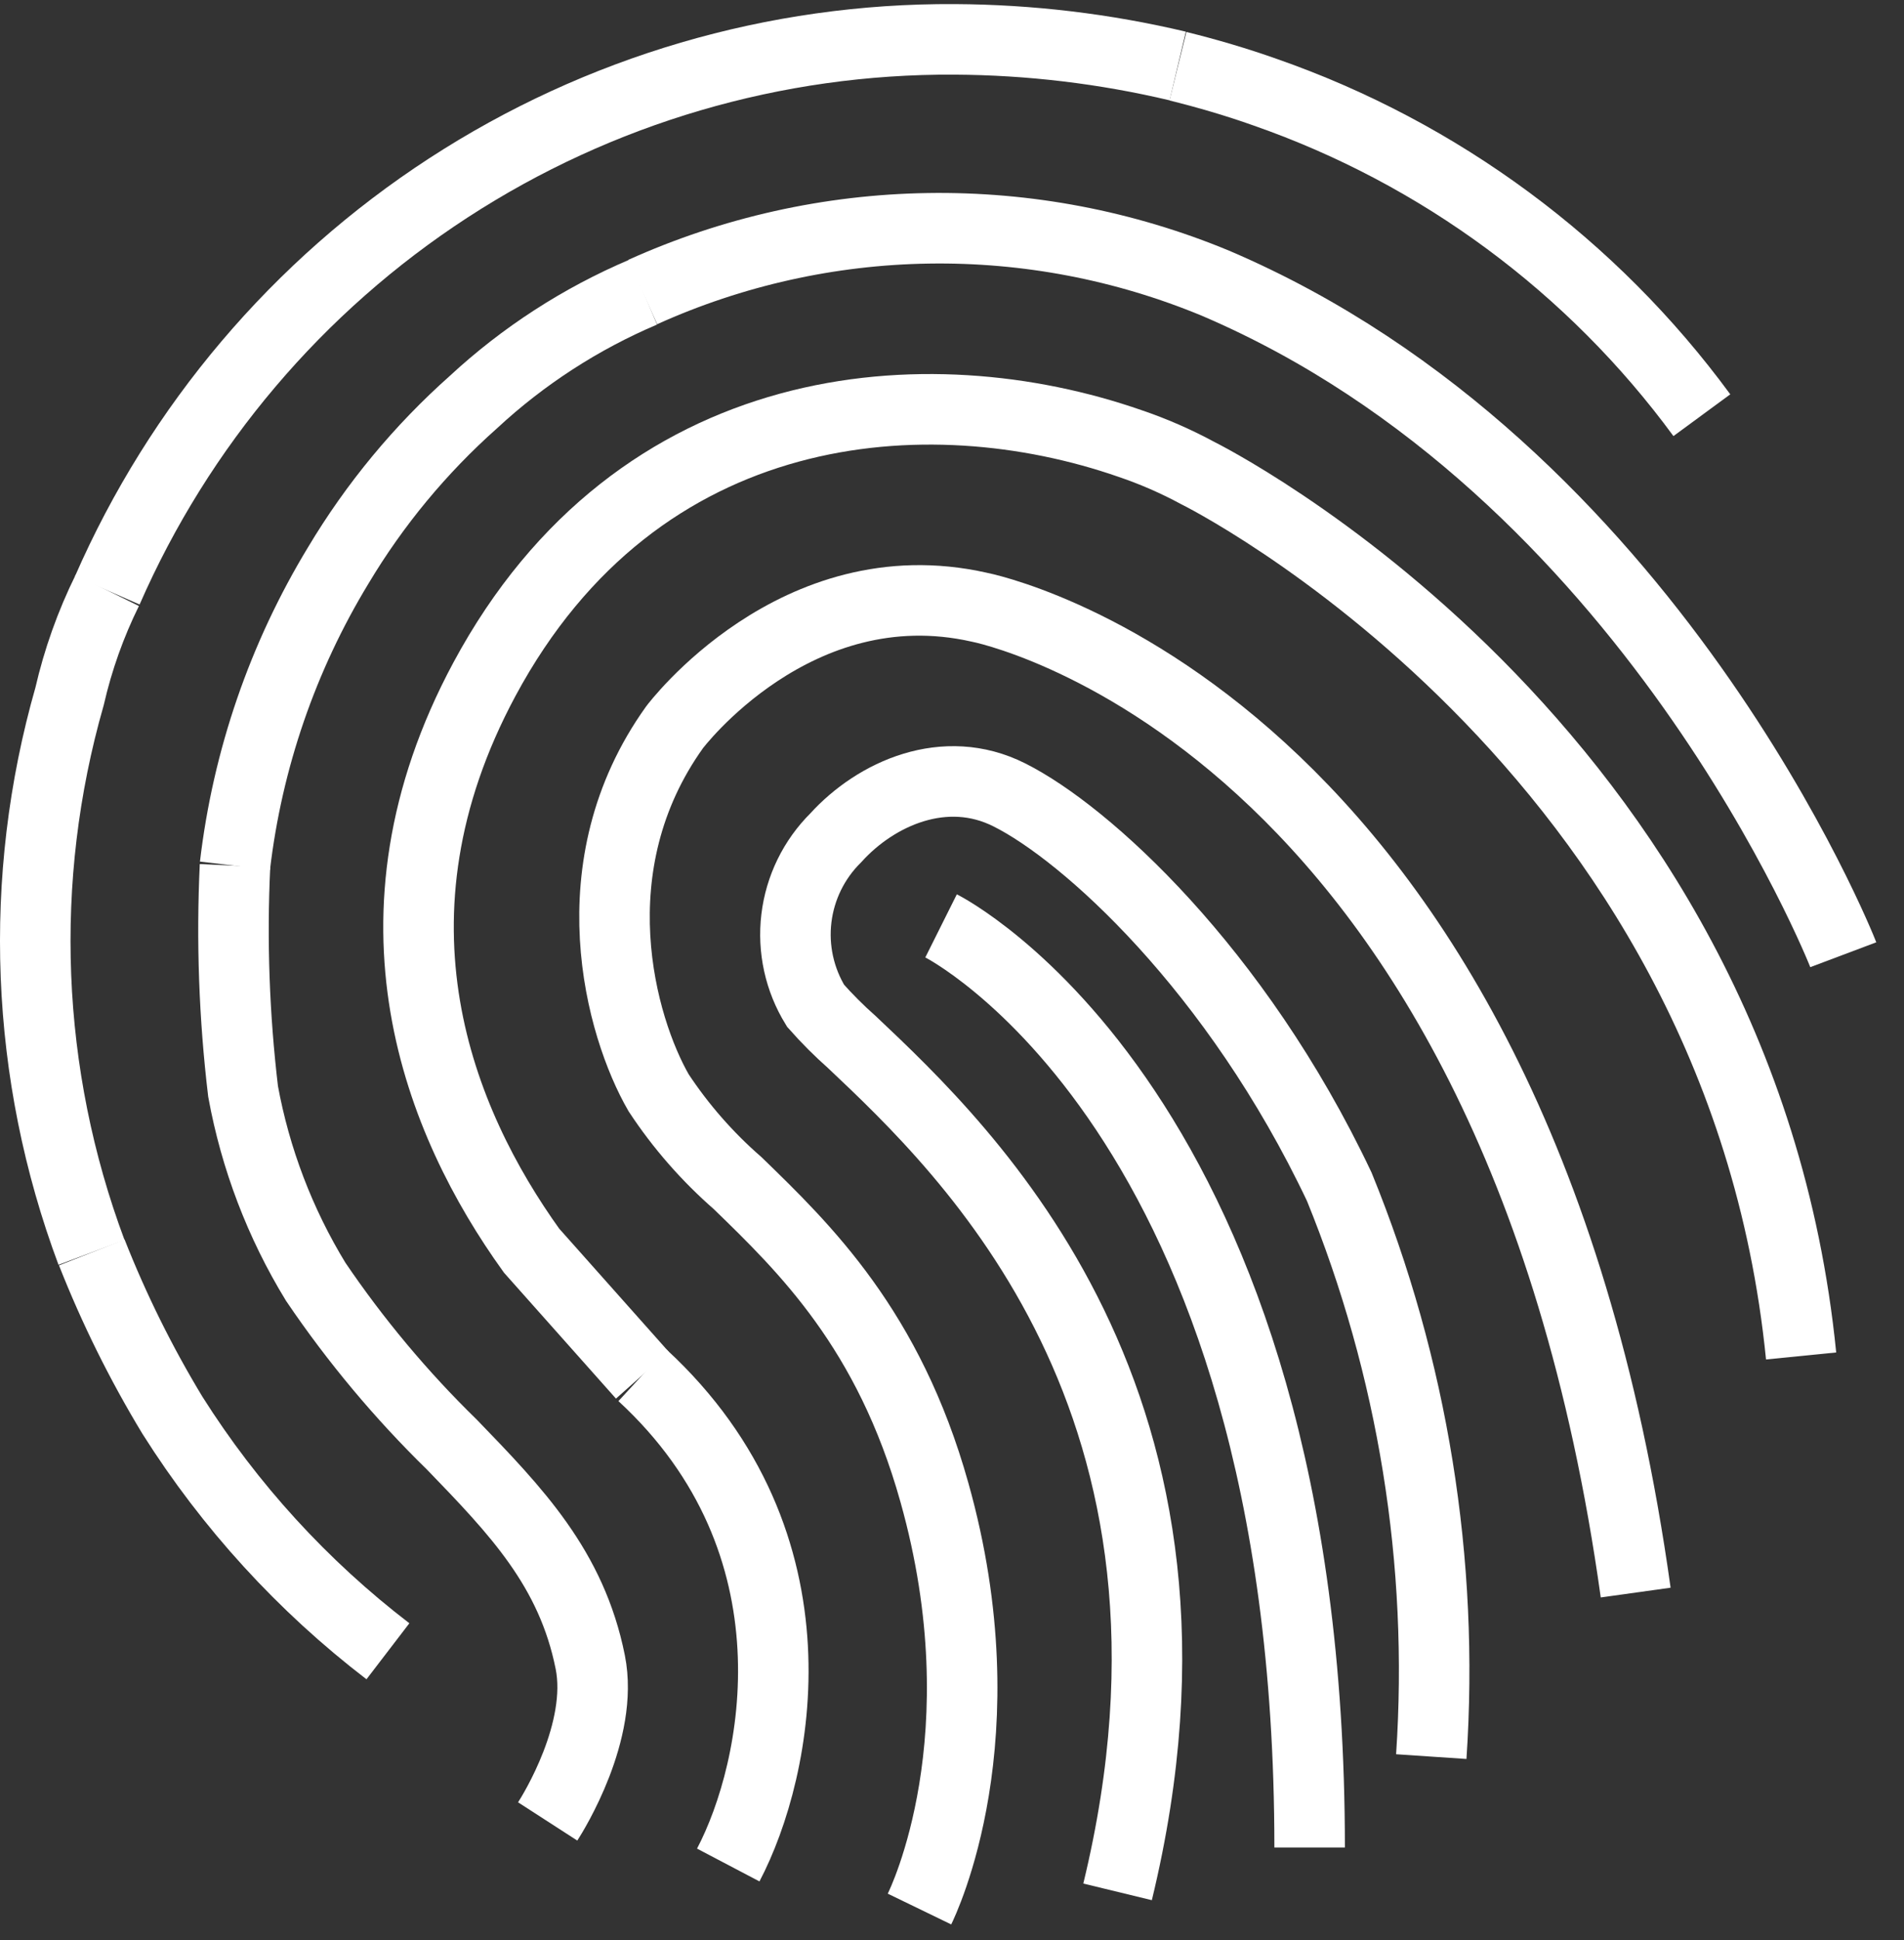 <svg width="54" height="55" viewBox="0 0 54 55" fill="none" xmlns="http://www.w3.org/2000/svg">
<rect x="0" y="0" width="54" height="55" fill="#333333" stroke="none"/>
<path d="M48.267 11.77C45.159 7.537 40.843 4.346 35.885 2.615C35.079 2.329 34.243 2.083 33.408 1.877" stroke="white" stroke-width="2" stroke-miterlimit="10"/>
<path d="M3.043 16.736C5.084 12.069 8.448 8.102 12.718 5.326C16.989 2.55 21.98 1.086 27.074 1.116C29.205 1.127 31.328 1.38 33.402 1.871" stroke="white" stroke-width="2" stroke-miterlimit="10"/>
<path d="M2.596 35.503C0.707 30.451 0.489 24.925 1.973 19.74C2.212 18.7 2.571 17.692 3.043 16.736" stroke="white" stroke-width="2" stroke-miterlimit="10"/>
<path d="M11.002 46.809C8.586 44.958 6.517 42.694 4.891 40.12C3.999 38.648 3.234 37.104 2.603 35.503" stroke="white" stroke-width="2" stroke-miterlimit="10"/>
<path d="M15.533 51.633C15.699 51.376 17.13 49.07 16.741 47.119C16.209 44.458 14.635 42.833 12.821 40.956C11.379 39.55 10.083 38.001 8.953 36.333C7.941 34.677 7.243 32.848 6.894 30.938C6.641 28.816 6.564 26.676 6.665 24.541" stroke="white" stroke-width="2" stroke-miterlimit="10"/>
<path d="M6.664 24.541C7.019 21.526 8.018 18.622 9.594 16.027C10.628 14.297 11.921 12.736 13.427 11.398C14.841 10.088 16.471 9.033 18.245 8.28" stroke="white" stroke-width="2" stroke-miterlimit="10"/>
<path d="M52.278 27.064C52.226 26.926 46.808 13.291 34.472 8.028C31.891 6.958 29.118 6.428 26.324 6.472C23.53 6.515 20.775 7.13 18.228 8.279" stroke="white" stroke-width="2" stroke-miterlimit="10"/>
<path d="M18.217 38.982L15.076 35.452C12.455 31.807 10.098 26.034 13.737 19.259C18.102 11.14 26.325 10.58 32.046 12.571C32.712 12.796 33.356 13.078 33.974 13.412C33.974 13.412 49.343 21.016 51.082 38.438" stroke="white" stroke-width="2" stroke-miterlimit="10"/>
<path d="M18.217 38.982C23.401 43.76 22.079 50.156 20.654 52.868" stroke="white" stroke-width="2" stroke-miterlimit="10"/>
<path d="M26.078 54.116C26.175 53.916 28.452 49.242 26.501 42.307C25.208 37.69 22.828 35.389 20.923 33.541C20.063 32.792 19.308 31.93 18.68 30.978C17.604 29.113 16.311 24.553 19.132 20.616C19.132 20.616 22.565 16.039 27.771 17.212C27.771 17.212 42.899 20.118 46.39 45.145" stroke="white" stroke-width="2" stroke-miterlimit="10"/>
<path d="M31.696 53.629C35.049 39.8 27.416 32.613 24.161 29.541C23.797 29.219 23.453 28.875 23.131 28.511C22.675 27.769 22.483 26.895 22.587 26.031C22.691 25.167 23.084 24.363 23.703 23.75C24.848 22.486 26.804 21.616 28.624 22.532C30.781 23.608 35.055 27.458 37.984 33.643C40.071 38.759 40.964 44.283 40.593 49.795" stroke="white" stroke-width="2" stroke-miterlimit="10"/>
<path d="M26.69 26.246C26.69 26.246 37.143 31.47 37.143 52.371" stroke="white" stroke-width="2" stroke-miterlimit="10"/>
</svg>

